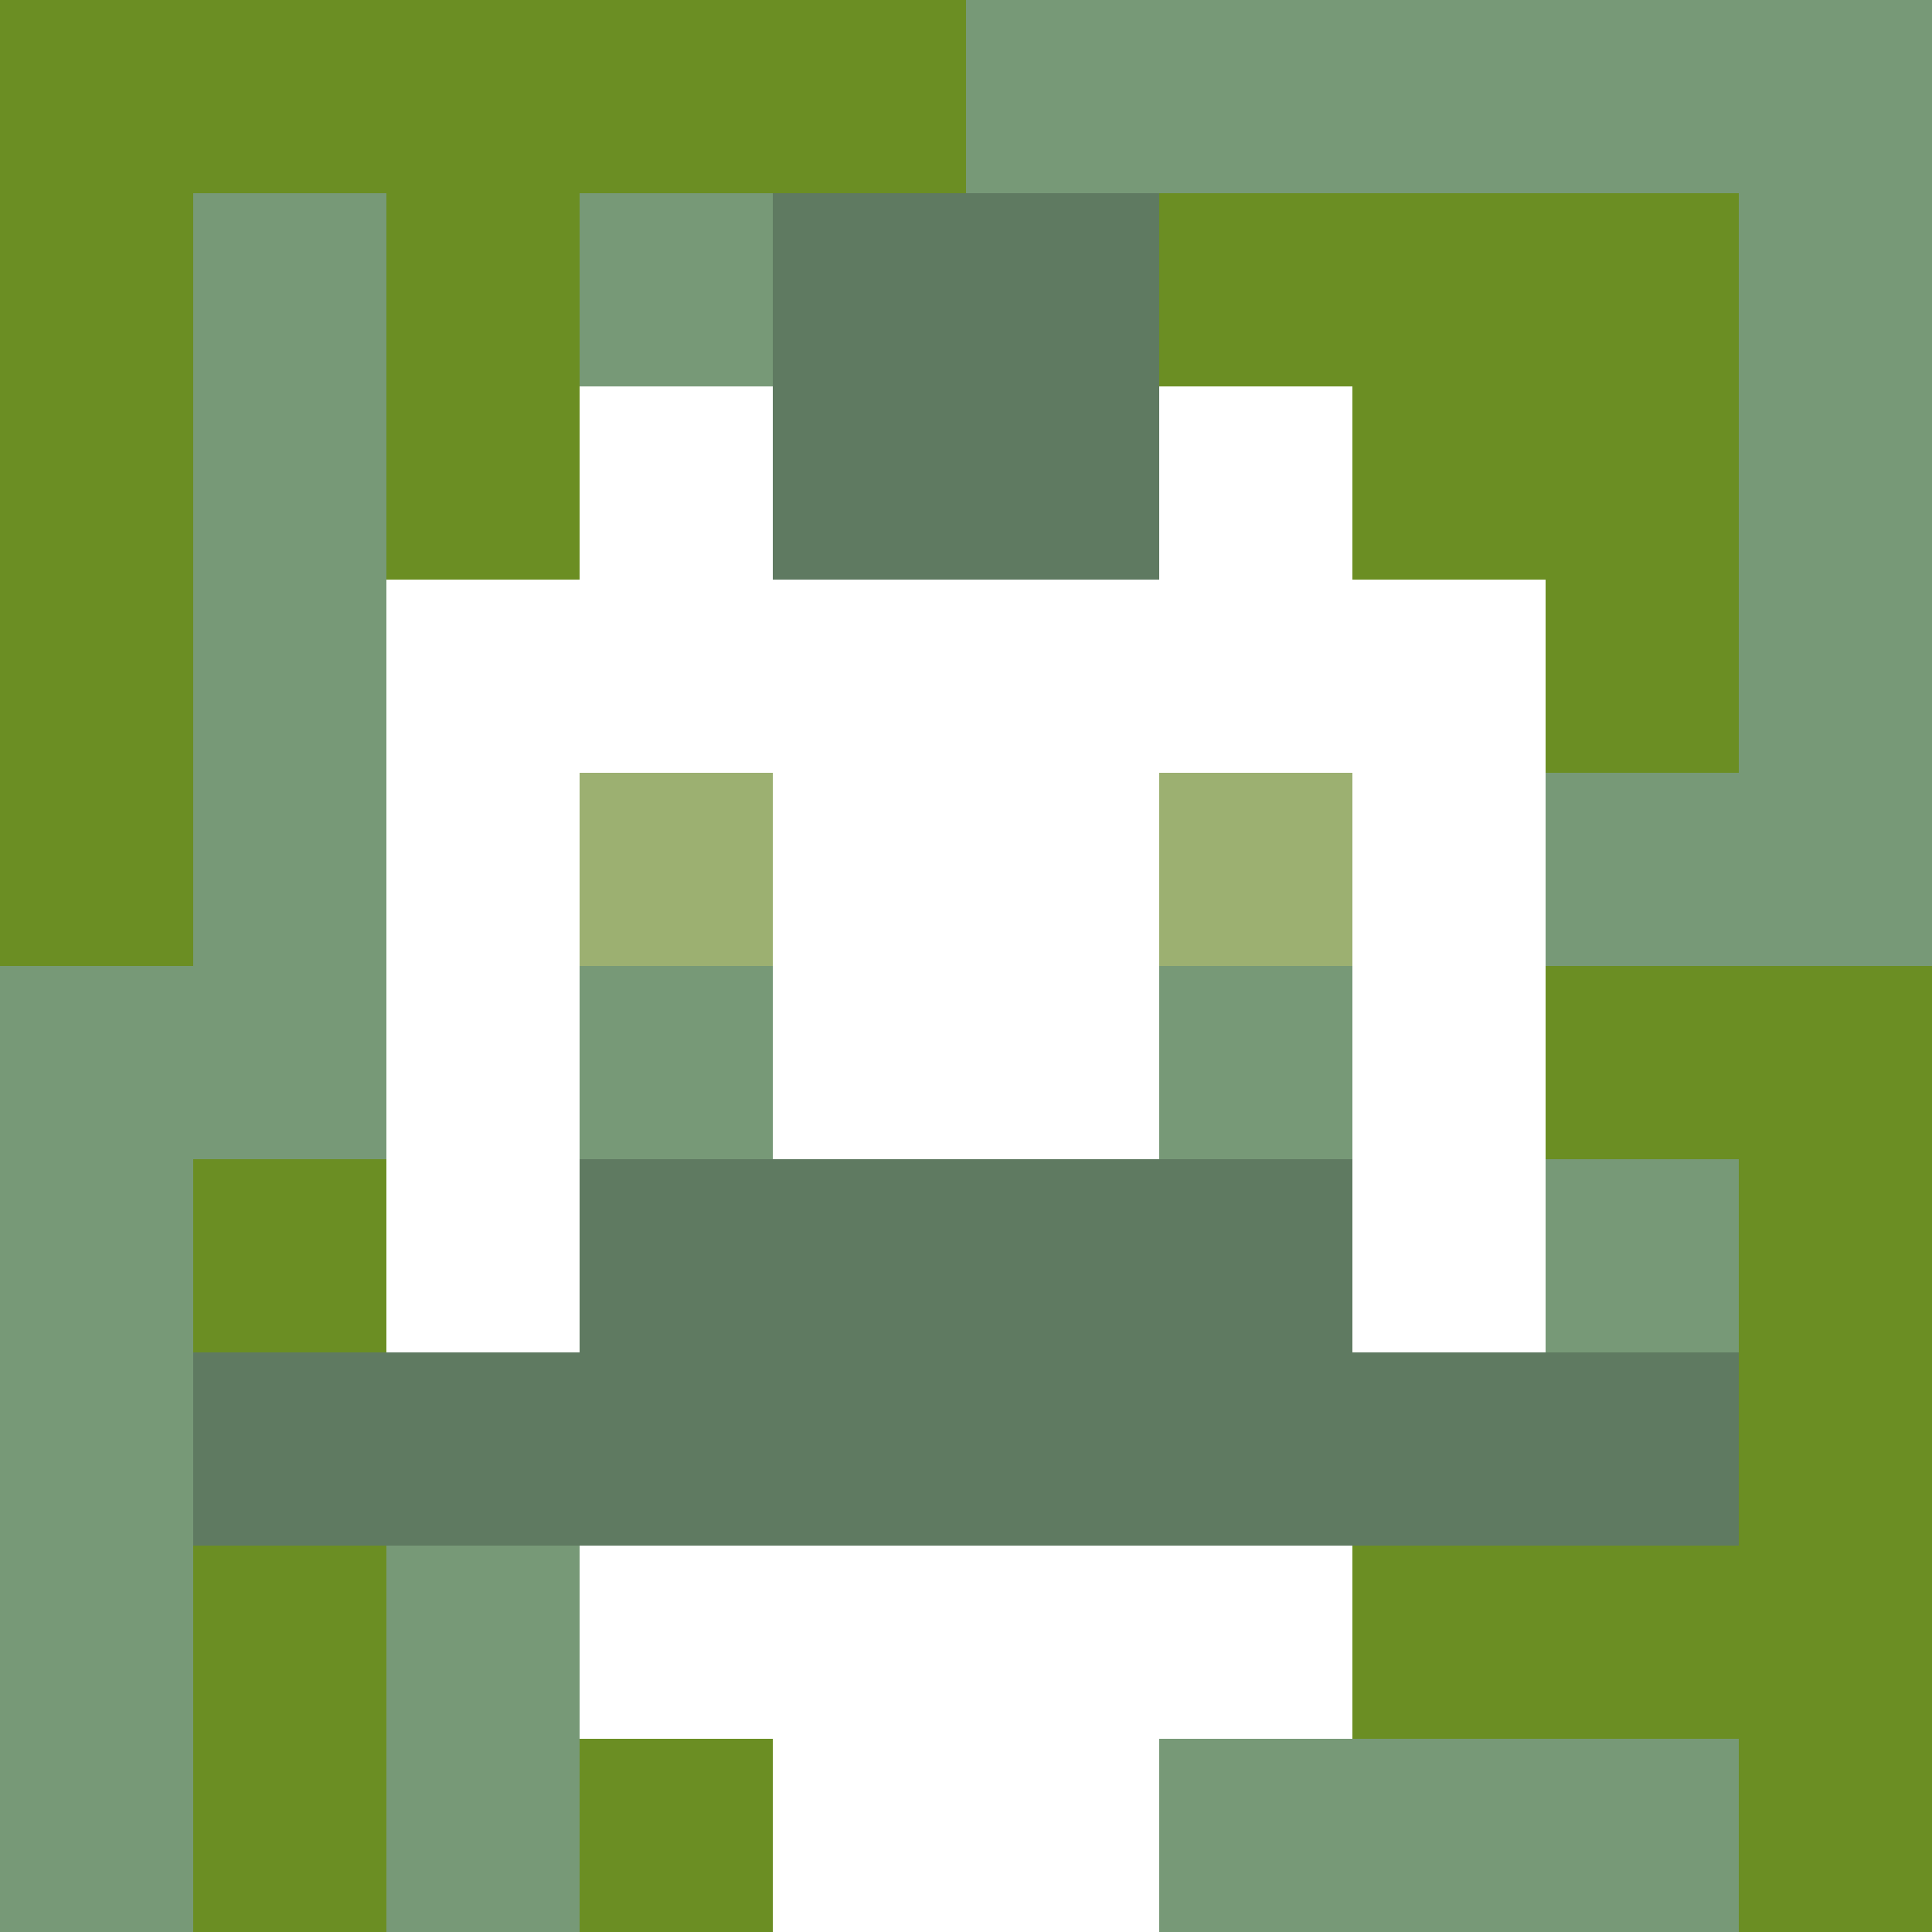 <svg xmlns="http://www.w3.org/2000/svg" version="1.1" width="600" height="600" viewBox="0 0 123 123">
  <title>'goose-pfp-punk' by Dmitri Cherniak</title>
  <desc>The Goose Is Loose (Green Edition)</desc>
  <rect width="100%" height="100%" fill="#060404"></rect>
  <g>
    <g id="0-0">
      <rect x="0" y="0" height="123" width="123" fill="#779977"></rect>
      <g>
        <rect id="0-0-0-0-5-1" x="0" y="0" width="61.5" height="12.3" fill="#6B8E23"></rect>
        <rect id="0-0-0-0-1-5" x="0" y="0" width="12.3" height="61.5" fill="#6B8E23"></rect>
        <rect id="0-0-2-0-1-5" x="24.6" y="0" width="12.3" height="61.5" fill="#6B8E23"></rect>
        <rect id="0-0-4-0-1-5" x="49.2" y="0" width="12.3" height="61.5" fill="#6B8E23"></rect>
        <rect id="0-0-6-1-3-3" x="73.8" y="12.3" width="36.9" height="36.9" fill="#6B8E23"></rect>
        <rect id="0-0-1-6-1-4" x="12.3" y="73.8" width="12.3" height="49.2" fill="#6B8E23"></rect>
        <rect id="0-0-3-6-1-4" x="36.9" y="73.8" width="12.3" height="49.2" fill="#6B8E23"></rect>
        <rect id="0-0-5-5-5-1" x="61.5" y="61.5" width="61.5" height="12.3" fill="#6B8E23"></rect>
        <rect id="0-0-5-8-5-1" x="61.5" y="98.4" width="61.5" height="12.3" fill="#6B8E23"></rect>
        <rect id="0-0-5-5-1-5" x="61.5" y="61.5" width="12.3" height="61.5" fill="#6B8E23"></rect>
        <rect id="0-0-9-5-1-5" x="110.7" y="61.5" width="12.3" height="61.5" fill="#6B8E23"></rect>
      </g>
      <g>
        <rect id="0-0-3-2-4-7" x="36.9" y="24.6" width="49.2" height="86.1" fill="#FFFFFF"></rect>
        <rect id="0-0-2-3-6-5" x="24.6" y="36.9" width="73.8" height="61.5" fill="#FFFFFF"></rect>
        <rect id="0-0-4-8-2-2" x="49.2" y="98.4" width="24.6" height="24.6" fill="#FFFFFF"></rect>
        <rect id="0-0-1-7-8-1" x="12.3" y="86.1" width="98.4" height="12.3" fill="#5F7A61"></rect>
        <rect id="0-0-3-6-4-2" x="36.9" y="73.8" width="49.2" height="24.6" fill="#5F7A61"></rect>
        <rect id="0-0-3-4-1-1" x="36.9" y="49.2" width="12.3" height="12.3" fill="#9CB071"></rect>
        <rect id="0-0-6-4-1-1" x="73.8" y="49.2" width="12.3" height="12.3" fill="#9CB071"></rect>
        <rect id="0-0-3-5-1-1" x="36.9" y="61.5" width="12.3" height="12.3" fill="#779977"></rect>
        <rect id="0-0-6-5-1-1" x="73.8" y="61.5" width="12.3" height="12.3" fill="#779977"></rect>
        <rect id="0-0-4-1-2-2" x="49.2" y="12.3" width="24.6" height="24.6" fill="#5F7A61"></rect>
      </g>
    </g>
  </g>
</svg>